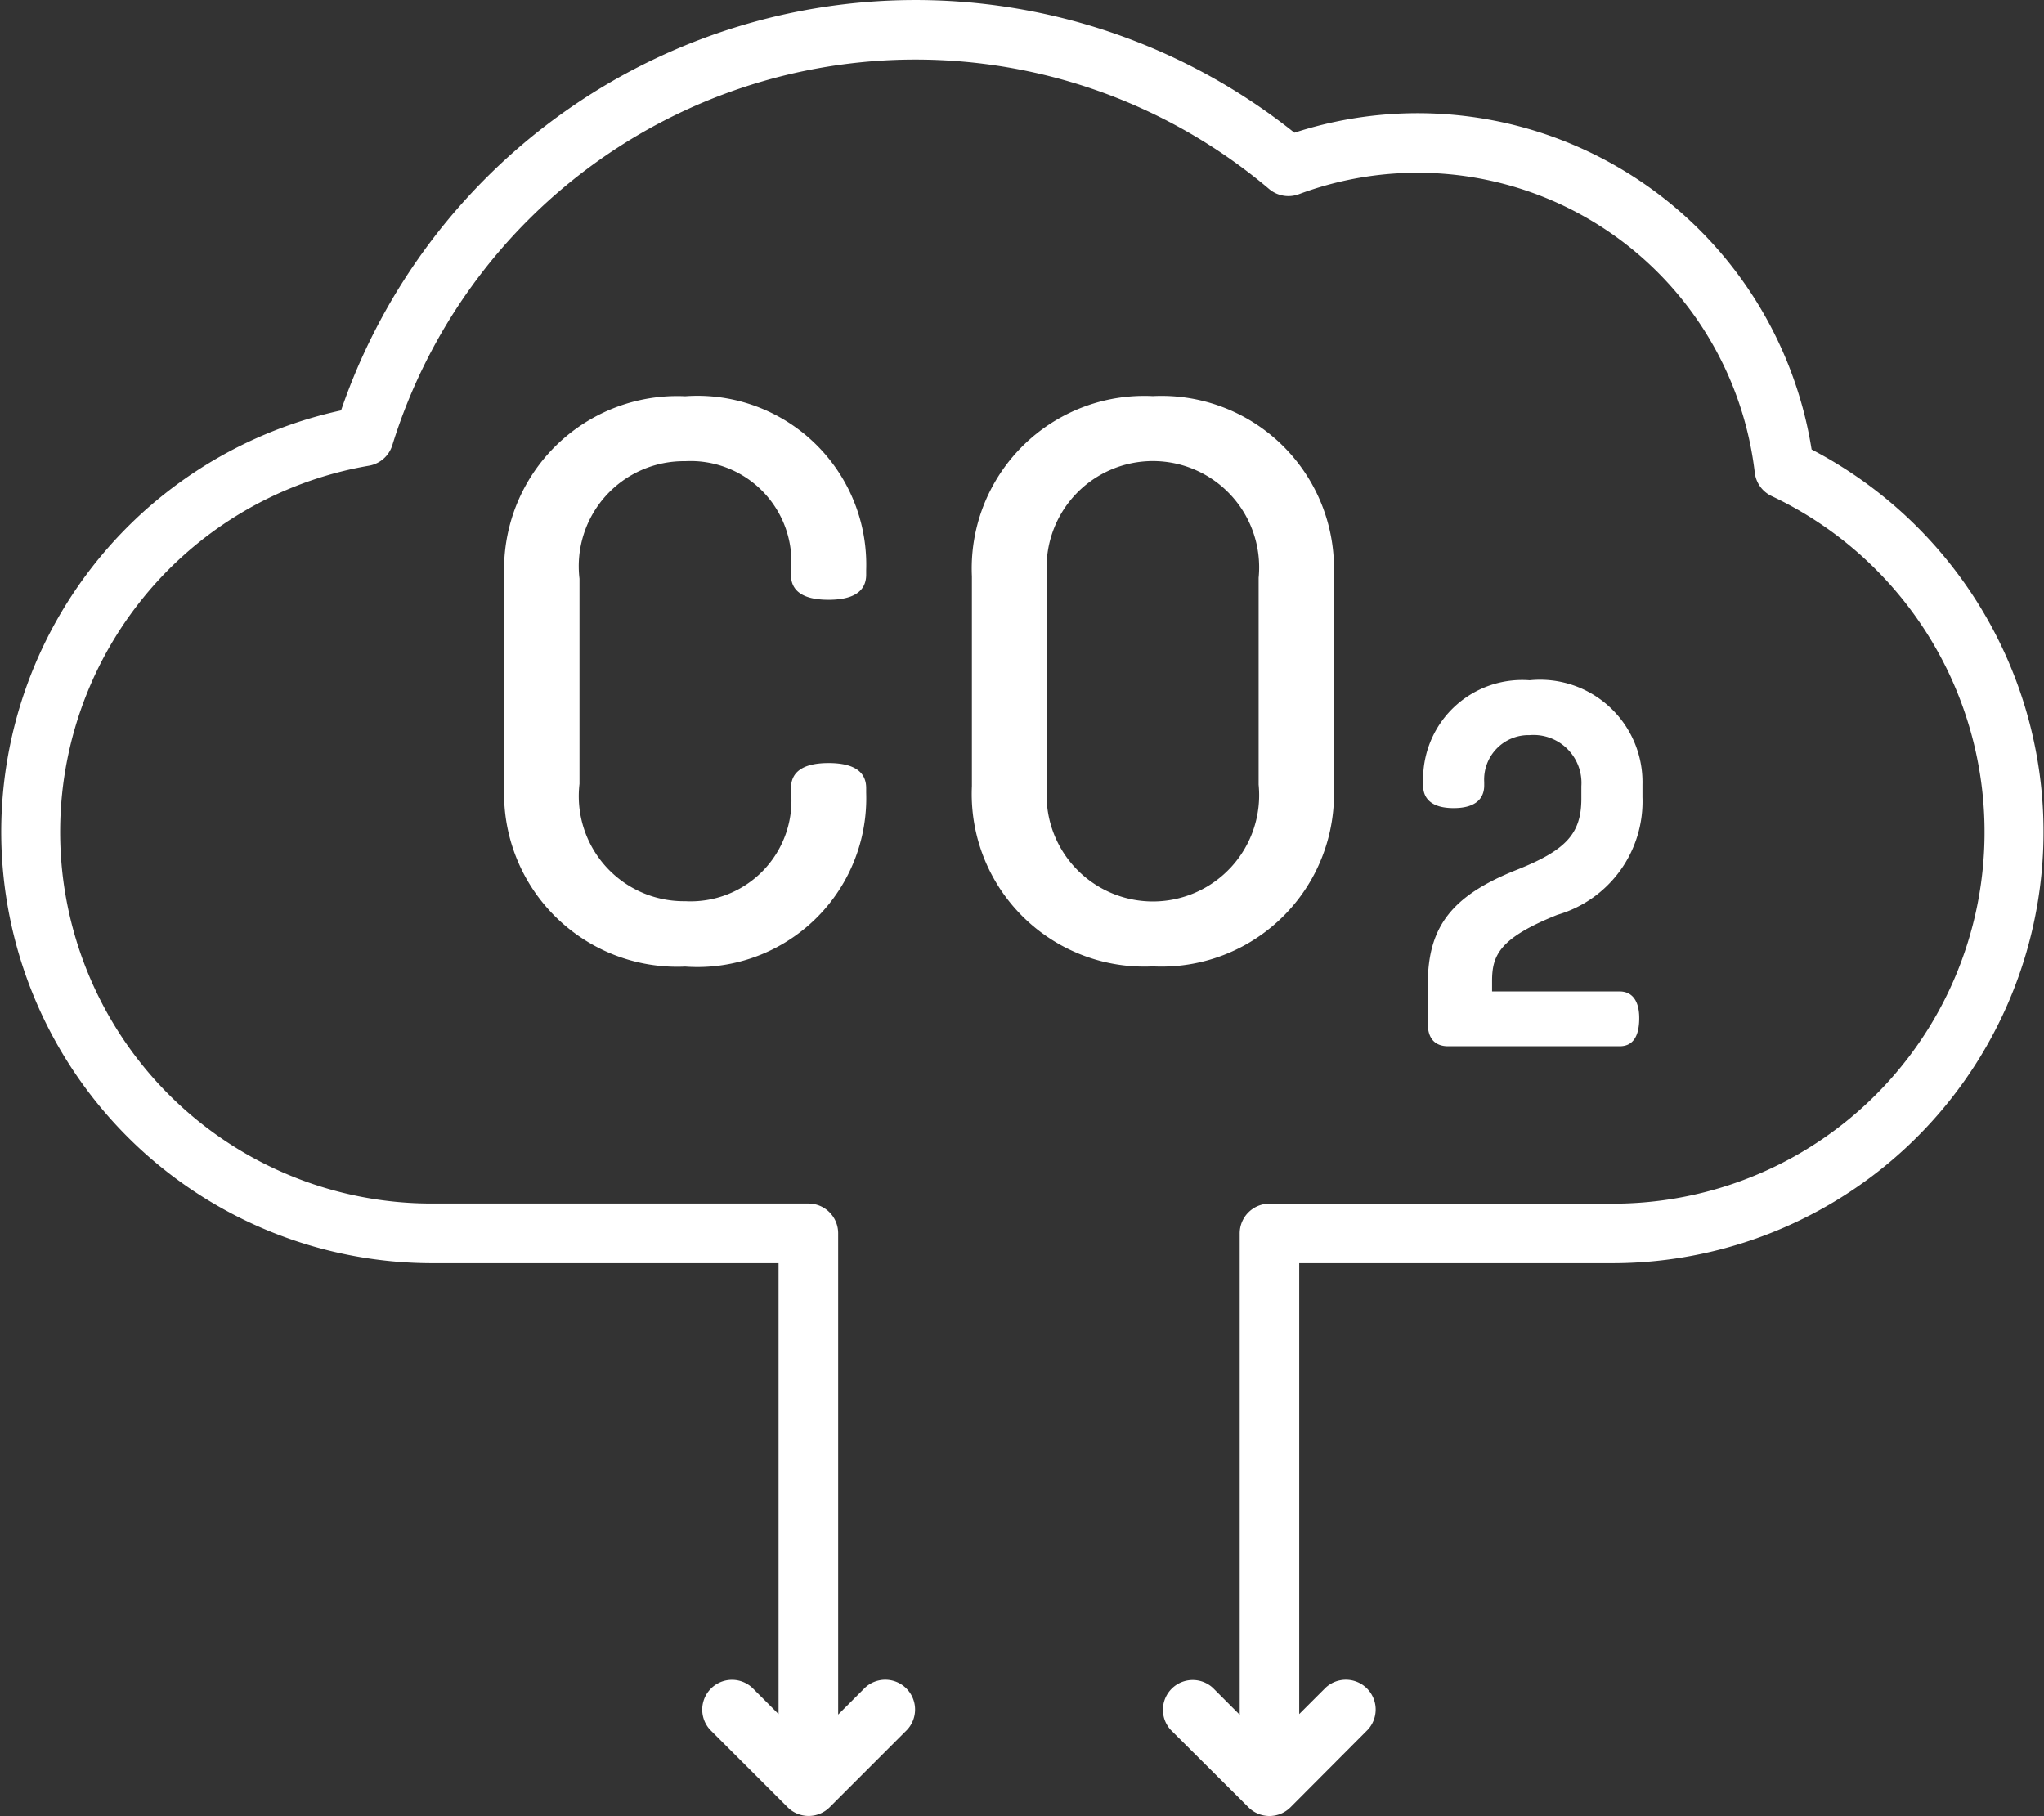 <svg id="Groupe_312" data-name="Groupe 312" xmlns="http://www.w3.org/2000/svg" xmlns:xlink="http://www.w3.org/1999/xlink" width="45.025" height="40" viewBox="0 0 45.025 40">
  <rect x="0" y="0" width="45.025" height="40" fill="#333333" stroke="none"/>
  <defs>
    <clipPath id="clip-path">
      <rect id="Rectangle_259" data-name="Rectangle 259" width="45.025" height="40" fill="#fff"/>
    </clipPath>
  </defs>
  <g id="Groupe_203" data-name="Groupe 203" transform="translate(0 0)" clip-path="url(#clip-path)">
    <path id="Tracé_99" data-name="Tracé 99" d="M39.906,9.9A8.788,8.788,0,0,0,28.513,2.923a13.377,13.377,0,0,0-21,6.117A9.5,9.5,0,0,0,9.5,27.824h7.65v9.931l-.58-.58a.656.656,0,0,0-.927.927l1.706,1.705a.655.655,0,0,0,.927,0L19.983,38.1a.656.656,0,0,0-.927-.927l-.593.593v-10.6a.655.655,0,0,0-.656-.656H9.5A8.185,8.185,0,0,1,8.125,10.258a.656.656,0,0,0,.517-.452A12.065,12.065,0,0,1,27.957,4.164a.659.659,0,0,0,.652.114,7.479,7.479,0,0,1,10.045,6.133.655.655,0,0,0,.37.515,8.185,8.185,0,0,1-3.5,15.587H27.964a.655.655,0,0,0-.656.656v10.6l-.59-.59a.656.656,0,0,0-.927.927L27.5,39.808a.655.655,0,0,0,.927,0L30.129,38.1a.656.656,0,0,0-.927-.927l-.583.582V27.824h6.9A9.5,9.5,0,0,0,39.906,9.9" transform="translate(0 0)" fill="#fff"/>
    <path id="Tracé_100" data-name="Tracé 100" d="M24.087,17.793c.6,0,.828-.224.828-.552v-.1a3.719,3.719,0,0,0-3.986-3.831,3.814,3.814,0,0,0-3.986,3.986v4.59a3.813,3.813,0,0,0,3.986,3.986,3.718,3.718,0,0,0,3.986-3.831v-.1c0-.328-.224-.552-.828-.552s-.828.224-.828.552V22a2.221,2.221,0,0,1-2.329,2.432A2.314,2.314,0,0,1,18.6,21.849V17.328a2.314,2.314,0,0,1,2.329-2.588,2.221,2.221,0,0,1,2.329,2.432v.069c0,.328.224.552.828.552" transform="translate(-5.835 -4.582)" fill="#fff"/>
    <path id="Tracé_101" data-name="Tracé 101" d="M40.626,21.9V17.277a3.8,3.8,0,0,0-3.986-3.969,3.8,3.8,0,0,0-3.986,3.969V21.9a3.8,3.8,0,0,0,3.986,3.969A3.8,3.8,0,0,0,40.626,21.9m-1.656-.034a2.341,2.341,0,1,1-4.659,0V17.311a2.341,2.341,0,1,1,4.659,0Z" transform="translate(-11.245 -4.583)" fill="#fff"/>
    <path id="Tracé_102" data-name="Tracé 102" d="M50.782,28.02a2.6,2.6,0,0,0,1.864-2.588v-.275a2.256,2.256,0,0,0-2.485-2.3A2.182,2.182,0,0,0,47.814,25v.173c0,.293.19.5.673.5.5,0,.673-.224.673-.5V25.1a.978.978,0,0,1,1-1.035A1.056,1.056,0,0,1,51.3,25.19v.276c0,.776-.346,1.139-1.433,1.57-1.432.57-1.95,1.259-1.95,2.519v.863c0,.345.173.5.449.5h3.778c.26,0,.431-.172.431-.621,0-.4-.172-.586-.431-.586H49.333v-.225c0-.569.155-.949,1.449-1.467" transform="translate(-16.466 -7.873)" fill="#fff"/>
  </g>
</svg>
